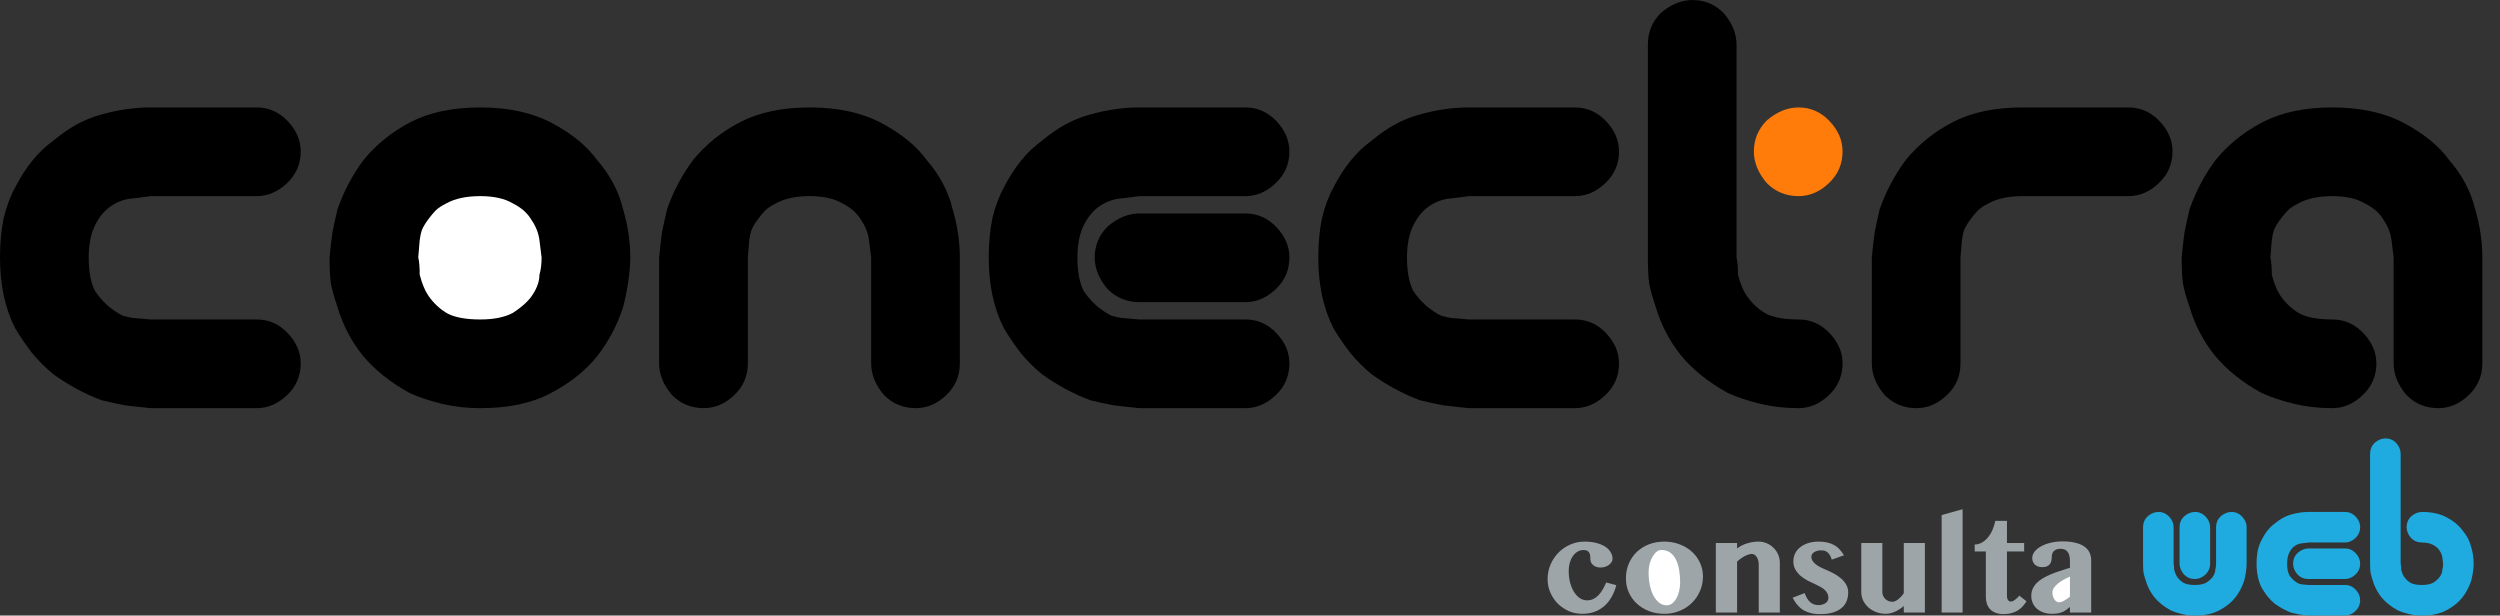 <?xml version="1.0" encoding="UTF-8" standalone="no"?>
<!-- Created with Inkscape (http://www.inkscape.org/) -->

<svg
   xmlns:dc="http://purl.org/dc/elements/1.1/"
   xmlns:cc="http://creativecommons.org/ns#"
   xmlns:rdf="http://www.w3.org/1999/02/22-rdf-syntax-ns#"
   xmlns:svg="http://www.w3.org/2000/svg"
   xmlns="http://www.w3.org/2000/svg"
   version="1.1"
   width="1560.08"
   height="384.11"
   id="svg2985">
  <rect width="100%" height="100%" fill="#333333" stroke="none"/>
  <defs
     id="defs2987" />
  <g
     transform="translate(-27.373,-268.831)"
     id="layer1">
    <g
       id="text3024"
       style="font-size:40px;font-style:normal;font-weight:normal;line-height:125%;letter-spacing:0px;word-spacing:0px;fill:#000000;fill-opacity:1;stroke:none;font-family:Sans" />
    <g
       id="text3796"
       style="font-size:40px;font-style:normal;font-variant:normal;font-weight:bold;font-stretch:normal;line-height:125%;letter-spacing:0px;word-spacing:0px;fill:#000000;fill-opacity:1;stroke:none;font-family:Kannada MN;-inkscape-font-specification:Kannada MN">
      <path
         d="m 1332.332,651.059 -13.252,0 0,-3.459 c -0.719,0.599 -1.438,1.168 -2.156,1.707 -0.689,0.509 -1.468,0.958 -2.336,1.348 -0.839,0.389 -1.797,0.689 -2.875,0.898 -1.078,0.21 -2.351,0.314 -3.818,0.314 -2.006,0 -3.803,-0.284 -5.391,-0.854 -1.587,-0.569 -2.95,-1.348 -4.088,-2.336 -1.108,-1.018 -1.962,-2.216 -2.561,-3.594 -0.599,-1.378 -0.898,-2.86 -0.898,-4.447 0,-1.677 0.315,-3.174 0.943,-4.492 0.629,-1.348 1.482,-2.561 2.561,-3.639 1.108,-1.078 2.396,-2.051 3.863,-2.92 1.497,-0.868 3.085,-1.647 4.762,-2.336 1.677,-0.719 3.414,-1.363 5.211,-1.932 1.797,-0.599 3.579,-1.183 5.346,-1.752 l 1.438,-0.314 0,-4.312 c -10e-5,-1.378 -0.135,-2.546 -0.404,-3.504 -0.27,-0.988 -0.659,-1.782 -1.168,-2.381 -0.509,-0.629 -1.123,-1.078 -1.842,-1.348 -0.719,-0.27 -1.512,-0.404 -2.381,-0.404 -1.048,4e-5 -1.932,0.135 -2.65,0.404 -0.689,0.27 -1.258,0.644 -1.707,1.123 -0.419,0.479 -0.734,1.033 -0.943,1.662 -0.18,0.599 -0.27,1.258 -0.27,1.977 0,0.809 -0.09,1.602 -0.27,2.381 -0.15,0.749 -0.449,1.423 -0.898,2.021 -0.449,0.569 -1.063,1.033 -1.842,1.393 -0.779,0.329 -1.767,0.494 -2.965,0.494 -0.928,3e-5 -1.782,-0.135 -2.561,-0.404 -0.749,-0.299 -1.393,-0.689 -1.932,-1.168 -0.539,-0.509 -0.958,-1.108 -1.258,-1.797 -0.299,-0.689 -0.449,-1.423 -0.449,-2.201 0,-1.497 0.509,-2.89 1.527,-4.178 1.018,-1.288 2.396,-2.396 4.133,-3.324 1.737,-0.958 3.743,-1.692 6.019,-2.201 2.306,-0.539 4.717,-0.809 7.232,-0.809 3.115,4e-5 5.795,0.285 8.041,0.854 2.246,0.539 4.103,1.333 5.57,2.381 1.468,1.018 2.546,2.261 3.234,3.729 0.689,1.467 1.033,3.1 1.033,4.896 l 0,32.523"
         id="path3989"
         style="font-size:92px;fill:#9ea5a8;fill-opacity:1;font-family:Kannada MN;-inkscape-font-specification:Kannada MN" />
      <path
         d="m 1259.649,612.965 0,-4.357 c 1.557,4e-5 3.025,-0.389 4.402,-1.168 1.407,-0.779 2.665,-1.827 3.773,-3.145 1.138,-1.348 2.096,-2.905 2.875,-4.672 0.809,-1.797 1.407,-3.713 1.797,-5.75 l 7.277,0 0,13.791 10.736,0 0,5.301 -10.736,0 0,28.031 c 0,0.869 0.225,1.632 0.674,2.291 0.449,0.629 1.063,0.943 1.842,0.943 0.449,10e-6 0.943,-0.15 1.482,-0.449 0.539,-0.299 1.048,-0.659 1.527,-1.078 0.509,-0.419 0.958,-0.824 1.348,-1.213 0.389,-0.419 0.659,-0.749 0.809,-0.988 l 4.537,3.549 c -0.749,1.138 -1.557,2.201 -2.426,3.189 -0.869,0.958 -1.872,1.797 -3.01,2.516 -1.138,0.719 -2.441,1.273 -3.908,1.662 -1.467,0.419 -3.159,0.629 -5.076,0.629 -1.827,0 -3.429,-0.27 -4.807,-0.809 -1.348,-0.509 -2.486,-1.228 -3.414,-2.156 -0.898,-0.958 -1.587,-2.081 -2.067,-3.369 -0.449,-1.318 -0.674,-2.77 -0.674,-4.357 l 0,-28.391 -6.963,0"
         id="path3987"
         style="font-size:92px;fill:#9ea5a8;fill-opacity:1;font-family:Kannada MN;-inkscape-font-specification:Kannada MN" />
      <path
         d="m 1252.102,651.059 -13.072,0 0,-60.824 13.072,-3.639 0,64.463"
         id="path3985"
         style="font-size:92px;fill:#9ea5a8;fill-opacity:1;font-family:Kannada MN;-inkscape-font-specification:Kannada MN" />
      <path
         d="m 1202.014,607.664 0,30.592 c -10e-5,0.839 0.165,1.632 0.494,2.381 0.329,0.749 0.779,1.408 1.348,1.977 0.599,0.539 1.273,0.973 2.021,1.303 0.779,0.299 1.602,0.449 2.471,0.449 0.479,10e-6 1.033,-0.135 1.662,-0.404 0.629,-0.27 1.258,-0.644 1.887,-1.123 0.629,-0.509 1.243,-1.078 1.842,-1.707 0.629,-0.659 1.183,-1.378 1.662,-2.156 l 0,-31.311 13.162,0 0,43.395 -13.162,0 0,-4.043 c -1.737,1.497 -3.579,2.68 -5.525,3.549 -1.947,0.868 -3.848,1.303 -5.705,1.303 -2.156,0 -4.163,-0.359 -6.019,-1.078 -1.857,-0.719 -3.474,-1.692 -4.852,-2.92 -1.378,-1.228 -2.471,-2.665 -3.279,-4.312 -0.779,-1.647 -1.168,-3.414 -1.168,-5.301 l 0,-30.592 13.162,0"
         id="path3983"
         style="font-size:92px;fill:#9ea5a8;fill-opacity:1;font-family:Kannada MN;-inkscape-font-specification:Kannada MN" />
      <path
         d="m 1153.543,638.93 c 0.779,2.336 1.872,4.178 3.279,5.525 1.437,1.318 3.234,1.977 5.391,1.977 0.898,0 1.722,-0.12 2.471,-0.359 0.779,-0.24 1.438,-0.554 1.976,-0.943 0.539,-0.419 0.958,-0.898 1.258,-1.438 0.299,-0.539 0.449,-1.108 0.449,-1.707 0,-1.018 -0.195,-1.932 -0.584,-2.74 -0.389,-0.809 -0.928,-1.542 -1.617,-2.201 -0.659,-0.659 -1.468,-1.258 -2.426,-1.797 -0.928,-0.539 -1.932,-1.063 -3.01,-1.572 -1.707,-0.749 -3.414,-1.557 -5.121,-2.426 -1.677,-0.898 -3.204,-1.917 -4.582,-3.055 -1.348,-1.168 -2.441,-2.486 -3.279,-3.953 -0.839,-1.467 -1.258,-3.174 -1.258,-5.121 0,-1.827 0.374,-3.489 1.123,-4.986 0.779,-1.527 1.857,-2.83 3.234,-3.908 1.408,-1.078 3.07,-1.917 4.986,-2.516 1.917,-0.599 4.043,-0.898 6.379,-0.898 2.126,5e-5 3.998,0.195 5.615,0.584 1.647,0.389 3.1,0.958 4.357,1.707 1.258,0.719 2.351,1.617 3.279,2.695 0.958,1.048 1.827,2.231 2.606,3.549 l -7.592,2.695 c -0.419,-1.378 -0.913,-2.456 -1.482,-3.234 -0.569,-0.779 -1.168,-1.363 -1.797,-1.752 -0.599,-0.389 -1.198,-0.614 -1.797,-0.674 -0.599,-0.09 -1.123,-0.135 -1.572,-0.135 -0.809,4e-5 -1.587,0.09 -2.336,0.27 -0.719,0.18 -1.363,0.449 -1.932,0.809 -0.569,0.329 -1.018,0.749 -1.348,1.258 -0.329,0.479 -0.494,1.048 -0.494,1.707 0,0.839 0.21,1.617 0.629,2.336 0.449,0.719 1.048,1.408 1.797,2.066 0.749,0.629 1.632,1.228 2.65,1.797 1.048,0.569 2.186,1.108 3.414,1.617 1.827,0.749 3.609,1.587 5.346,2.516 1.767,0.928 3.324,1.977 4.672,3.145 1.348,1.168 2.426,2.471 3.234,3.908 0.839,1.438 1.258,3.04 1.258,4.807 0,1.887 -0.315,3.654 -0.943,5.301 -0.629,1.647 -1.647,3.085 -3.055,4.312 -1.378,1.228 -3.189,2.201 -5.436,2.92 -2.216,0.689 -4.912,1.033 -8.086,1.033 -2.695,0 -4.986,-0.314 -6.873,-0.943 -1.887,-0.599 -3.489,-1.393 -4.807,-2.381 -1.288,-0.988 -2.366,-2.081 -3.234,-3.279 -0.869,-1.228 -1.617,-2.441 -2.246,-3.639 l 7.502,-2.875"
         id="path3981"
         style="font-size:92px;fill:#9ea5a8;fill-opacity:1;font-family:Kannada MN;-inkscape-font-specification:Kannada MN" />
      <path
         d="m 1124.883,621.366 c 0,-1.108 -0.12,-2.081 -0.359,-2.92 -0.24,-0.868 -0.569,-1.587 -0.988,-2.156 -0.389,-0.599 -0.854,-1.048 -1.393,-1.348 -0.509,-0.299 -1.048,-0.449 -1.617,-0.449 -0.569,4e-5 -1.228,0.12 -1.977,0.359 -0.719,0.21 -1.482,0.524 -2.291,0.943 -0.809,0.419 -1.632,0.928 -2.471,1.527 -0.839,0.599 -1.647,1.258 -2.426,1.977 l 0,31.76 -13.252,0 0,-43.395 13.252,0 0,3.414 c 2.006,-1.497 4.163,-2.575 6.469,-3.234 2.336,-0.689 4.657,-1.033 6.963,-1.033 1.797,5e-5 3.489,0.344 5.076,1.033 1.617,0.689 3.025,1.632 4.223,2.83 1.228,1.168 2.186,2.561 2.875,4.178 0.719,1.617 1.078,3.339 1.078,5.166 l 0,31.041 -13.162,0 0,-29.693"
         id="path3979"
         style="font-size:92px;fill:#9ea5a8;fill-opacity:1;font-family:Kannada MN;-inkscape-font-specification:Kannada MN" />
      <path
         d="m 1065.991,651.867 c -3.474,0 -6.678,-0.569 -9.613,-1.707 -2.905,-1.138 -5.436,-2.695 -7.592,-4.672 -2.126,-1.977 -3.788,-4.298 -4.986,-6.963 -1.198,-2.695 -1.797,-5.6 -1.797,-8.715 0,-3.354 0.599,-6.439 1.797,-9.254 1.198,-2.815 2.86,-5.241 4.986,-7.277 2.126,-2.036 4.642,-3.624 7.547,-4.762 2.935,-1.138 6.139,-1.707 9.613,-1.707 3.444,5e-5 6.633,0.569 9.568,1.707 2.965,1.108 5.525,2.65 7.682,4.627 2.156,1.947 3.833,4.238 5.031,6.873 1.228,2.635 1.842,5.481 1.842,8.535 0,3.204 -0.614,6.229 -1.842,9.074 -1.198,2.815 -2.875,5.286 -5.031,7.412 -2.126,2.096 -4.672,3.758 -7.637,4.986 -2.935,1.228 -6.124,1.842 -9.568,1.842"
         id="path3977"
         style="font-size:92px;fill:#9ea5a8;fill-opacity:1;font-family:Kannada MN;-inkscape-font-specification:Kannada MN" />
      <path
         d="m 1067.518,646.567 c 1.198,1e-5 2.306,-0.389 3.324,-1.168 1.018,-0.779 1.887,-1.827 2.606,-3.145 0.749,-1.318 1.333,-2.83 1.752,-4.537 0.419,-1.737 0.629,-3.549 0.629,-5.436 0,-2.785 -0.21,-5.406 -0.629,-7.861 -0.419,-2.456 -1.093,-4.597 -2.022,-6.424 -0.898,-1.857 -2.096,-3.309 -3.594,-4.357 -1.498,-1.078 -3.324,-1.617 -5.481,-1.617 -1.048,4e-5 -2.051,0.389 -3.01,1.168 -0.928,0.749 -1.767,1.767 -2.516,3.055 -0.749,1.288 -1.348,2.785 -1.797,4.492 -0.419,1.677 -0.629,3.459 -0.629,5.346 0,2.785 0.255,5.421 0.764,7.906 0.539,2.486 1.288,4.657 2.246,6.514 0.988,1.857 2.186,3.339 3.594,4.447 1.408,1.078 2.995,1.617 4.762,1.617"
         id="path3975"
         style="font-size:92px;fill:#ffffff;font-family:Kannada MN;-inkscape-font-specification:Kannada MN" />
      <path
         d="m 1015.543,612.067 c -1.408,4e-5 -2.68,0.359 -3.818,1.078 -1.138,0.689 -2.111,1.632 -2.92,2.83 -0.809,1.198 -1.438,2.591 -1.887,4.178 -0.419,1.587 -0.629,3.249 -0.629,4.986 -10e-5,2.426 0.27,4.747 0.808,6.963 0.569,2.216 1.348,4.163 2.336,5.84 1.018,1.677 2.231,3.025 3.639,4.043 1.407,0.988 2.98,1.482 4.717,1.482 1.467,1e-5 2.785,-0.299 3.953,-0.898 1.198,-0.599 2.261,-1.393 3.189,-2.381 0.958,-1.018 1.827,-2.201 2.606,-3.549 0.779,-1.348 1.497,-2.785 2.156,-4.312 l 6.289,1.662 c -0.719,2.845 -1.737,5.376 -3.055,7.592 -1.288,2.216 -2.83,4.088 -4.627,5.615 -1.797,1.527 -3.833,2.695 -6.109,3.504 -2.276,0.779 -4.747,1.168 -7.412,1.168 -2.995,0 -5.81,-0.569 -8.445,-1.707 -2.606,-1.168 -4.896,-2.725 -6.873,-4.672 -1.947,-1.977 -3.489,-4.268 -4.627,-6.873 -1.138,-2.635 -1.707,-5.421 -1.707,-8.355 0,-3.204 0.599,-6.229 1.797,-9.074 1.228,-2.845 2.875,-5.331 4.941,-7.457 2.096,-2.126 4.537,-3.803 7.322,-5.031 2.815,-1.258 5.81,-1.887 8.984,-1.887 2.665,5e-5 5.076,0.27 7.232,0.809 2.156,0.539 3.983,1.288 5.481,2.246 1.527,0.958 2.695,2.096 3.504,3.414 0.839,1.318 1.258,2.755 1.258,4.312 -10e-5,0.719 -0.225,1.408 -0.674,2.066 -0.419,0.659 -0.973,1.243 -1.662,1.752 -0.689,0.479 -1.482,0.869 -2.381,1.168 -0.898,0.27 -1.812,0.404 -2.74,0.404 -1.048,3e-5 -1.977,-0.15 -2.785,-0.449 -0.779,-0.299 -1.438,-0.689 -1.977,-1.168 -0.539,-0.479 -0.943,-1.018 -1.213,-1.617 -0.27,-0.629 -0.404,-1.273 -0.404,-1.932 0,-0.659 -0.03,-1.318 -0.09,-1.977 -0.03,-0.689 -0.18,-1.303 -0.449,-1.842 -0.27,-0.569 -0.689,-1.033 -1.258,-1.393 -0.569,-0.359 -1.393,-0.539 -2.471,-0.539"
         id="path3973"
         style="font-size:92px;fill:#9ea5a8;fill-opacity:1;font-family:Kannada MN;-inkscape-font-specification:Kannada MN" />
      <path
         d="m 1538.781,588.306 c -2.377,7e-5 -4.65,0.93 -6.82,2.79 -1.86,1.86 -2.79,4.082 -2.79,6.665 0,2.377 0.93,4.65 2.79,6.82 1.86,1.86 4.133,2.79 6.82,2.79 2.893,5e-5 5.218,0.517 6.975,1.55 1.86,0.93 3.203,2.118 4.03,3.565 0.93,1.343 1.498,2.79 1.705,4.34 l 0.465,3.72 c 0,1.447 -0.155,2.687 -0.465,3.72 0,1.343 -0.465,2.738 -1.395,4.185 -0.827,1.343 -2.273,2.687 -4.34,4.03 -1.757,0.93 -4.082,1.395 -6.975,1.395 -2.997,2e-5 -5.322,-0.413 -6.975,-1.24 -1.653,-0.93 -3.048,-2.222 -4.185,-3.875 -0.723,-1.033 -1.343,-2.532 -1.86,-4.495 0,-1.653 -0.103,-2.893 -0.31,-3.72 l 0,-68.51 c 0,-2.377 -0.93,-4.65 -2.79,-6.82 -1.86,-1.86 -4.082,-2.79 -6.665,-2.79 -2.377,1.1e-4 -4.65,0.93 -6.82,2.79 -1.86,1.86 -2.79,4.133 -2.79,6.82 l 0,68.51 c 0,2.583 0.103,4.495 0.31,5.735 0.207,1.137 0.672,2.79 1.395,4.96 1.137,3.823 2.945,7.285 5.425,10.385 2.583,3.1 5.942,5.787 10.075,8.06 2.067,0.93 4.392,1.705 6.975,2.325 2.583,0.62 5.322,0.93 8.215,0.93 6.097,0 11.16,-1.085 15.19,-3.255 4.133,-2.17 7.44,-4.805 9.92,-7.905 2.48,-3.203 4.34,-6.717 5.58,-10.54 0.413,-1.55 0.775,-3.307 1.085,-5.27 0.31,-2.067 0.465,-3.875 0.465,-5.425 0,-3.41 -0.517,-6.872 -1.55,-10.385 -0.93,-3.823 -2.79,-7.337 -5.58,-10.54 -2.17,-2.997 -5.373,-5.632 -9.61,-7.905 -4.237,-2.273 -9.403,-3.41 -15.5,-3.41"
         id="path3971"
         style="font-size:92px;fill:#1fabdf;fill-opacity:1;font-family:Kannada MN;-inkscape-font-specification:Kannada MN" />
      <path
         d="m 1490.726,588.306 -22.785,0 c -3.513,7e-5 -7.078,0.517 -10.695,1.55 -3.513,0.93 -6.923,2.79 -10.23,5.58 -3.203,2.273 -5.942,5.632 -8.215,10.075 -1.033,1.86 -1.86,4.082 -2.48,6.665 -0.517,2.583 -0.775,5.373 -0.775,8.37 0,5.89 1.085,10.953 3.255,15.19 1.033,1.757 2.222,3.513 3.565,5.27 1.447,1.757 2.997,3.307 4.65,4.65 3.307,2.377 6.768,4.237 10.385,5.58 1.653,0.413 3.307,0.775 4.96,1.085 1.653,0.207 3.513,0.413 5.58,0.62 l 22.785,0 c 2.377,0 4.547,-0.93 6.51,-2.79 1.963,-1.86 2.945,-4.133 2.945,-6.82 -1e-4,-2.377 -0.93,-4.547 -2.79,-6.51 -1.86,-1.963 -4.082,-2.945 -6.665,-2.945 l -22.785,0 -3.72,-0.31 c -0.723,-0.103 -1.447,-0.258 -2.17,-0.465 -0.723,-0.31 -1.498,-0.775 -2.325,-1.395 -1.343,-0.93 -2.583,-2.222 -3.72,-3.875 -0.93,-1.757 -1.395,-4.185 -1.395,-7.285 0,-2.79 0.465,-5.115 1.395,-6.975 0.93,-1.86 2.118,-3.255 3.565,-4.185 1.447,-0.93 2.997,-1.447 4.65,-1.55 l 3.72,-0.465 22.785,0 c 2.377,5e-5 4.547,-0.93 6.51,-2.79 1.963,-1.86 2.945,-4.133 2.945,-6.82 -1e-4,-2.377 -0.93,-4.547 -2.79,-6.51 -1.86,-1.963 -4.082,-2.945 -6.665,-2.945"
         id="path3969"
         style="font-size:92px;fill:#1fabdf;fill-opacity:1;font-family:Kannada MN;-inkscape-font-specification:Kannada MN" />
      <path
         d="m 1490.726,611.091 -22.785,0 c -2.377,4e-5 -4.65,0.93 -6.82,2.79 -1.86,1.86 -2.79,4.082 -2.79,6.665 0,2.377 0.93,4.65 2.79,6.82 1.86,1.86 4.133,2.79 6.82,2.79 l 22.785,0 c 2.377,2e-5 4.547,-0.93 6.51,-2.79 1.963,-1.86 2.945,-4.133 2.945,-6.82 -1e-4,-2.377 -0.93,-4.547 -2.79,-6.51 -1.86,-1.963 -4.082,-2.945 -6.665,-2.945"
         id="path3967"
         style="font-size:92px;fill:#1fabdf;fill-opacity:1;font-family:Kannada MN;-inkscape-font-specification:Kannada MN" />
      <path
         d="m 1419.886,588.306 c -2.377,7e-5 -4.65,0.93 -6.82,2.79 -1.86,1.86 -2.79,4.082 -2.79,6.665 l 0,22.785 c 0,1.447 -0.155,2.687 -0.465,3.72 0,1.343 -0.465,2.738 -1.395,4.185 -0.827,1.343 -2.273,2.687 -4.34,4.03 -1.757,0.93 -4.082,1.395 -6.975,1.395 -2.997,2e-5 -5.322,-0.413 -6.975,-1.24 -1.653,-0.93 -3.048,-2.222 -4.185,-3.875 -0.723,-1.033 -1.343,-2.532 -1.86,-4.495 0,-1.653 -0.103,-2.893 -0.31,-3.72 l 0,-22.785 c 0,-2.377 -0.93,-4.547 -2.79,-6.51 -1.86,-1.963 -4.082,-2.945 -6.665,-2.945 -2.377,7e-5 -4.65,0.93 -6.82,2.79 -1.86,1.86 -2.79,4.082 -2.79,6.665 l 0,22.785 c 0,2.583 0.103,4.495 0.31,5.735 0.207,1.137 0.672,2.79 1.395,4.96 1.137,3.823 2.945,7.285 5.425,10.385 2.583,3.1 5.942,5.787 10.075,8.06 2.067,0.93 4.392,1.705 6.975,2.325 2.583,0.62 5.322,0.93 8.215,0.93 6.097,0 11.16,-1.085 15.19,-3.255 4.133,-2.17 7.44,-4.805 9.92,-7.905 2.48,-3.203 4.34,-6.717 5.58,-10.54 0.413,-1.55 0.775,-3.307 1.085,-5.27 0.31,-2.067 0.465,-3.875 0.465,-5.425 l 0,-22.785 c 0,-2.377 -0.93,-4.547 -2.79,-6.51 -1.86,-1.963 -4.082,-2.945 -6.665,-2.945"
         id="path3965"
         style="font-size:92px;fill:#1fabdf;fill-opacity:1;font-family:Kannada MN;-inkscape-font-specification:Kannada MN" />
      <path
         d="m 1397.101,630.156 c 2.377,2e-5 4.547,-0.93 6.51,-2.79 1.963,-1.86 2.945,-4.133 2.945,-6.82 l 0,-22.785 c 0,-2.377 -0.93,-4.547 -2.79,-6.51 -1.86,-1.963 -4.082,-2.945 -6.665,-2.945 -2.377,7e-5 -4.65,0.93 -6.82,2.79 -1.86,1.86 -2.79,4.082 -2.79,6.665 l 0,22.785 c 0,2.377 0.93,4.65 2.79,6.82 1.86,1.86 4.133,2.79 6.82,2.79"
         id="path3963"
         style="font-size:92px;fill:#1fabdf;fill-opacity:1;font-family:Kannada MN;-inkscape-font-specification:Kannada MN" />
      <path
         d="m 1083.594,268.844 c -6.9,2.5e-4 -13.513,2.694 -19.813,8.094 -5.4,5.4 -8.094,11.981 -8.094,19.781 l 0,132.75 c 0,7.5 0.306,13.056 0.906,16.656 0.6,3.3 1.962,8.106 4.062,14.406 3.3,11.1 8.55,21.156 15.75,30.156 7.5,9 17.25,16.806 29.25,23.406 6,2.7 12.75,4.95 20.25,6.75 7.5,1.8 15.444,2.688 23.844,2.688 6.9,0 13.206,-2.694 18.906,-8.094 5.7,-5.4 8.531,-12.012 8.531,-19.812 -10e-5,-6.9 -2.694,-13.206 -8.094,-18.906 -5.4,-5.7 -11.844,-8.531 -19.344,-8.531 -8.7,6e-5 -15.45,-1.194 -20.25,-3.594 -4.8,-2.7 -8.856,-6.45 -12.156,-11.25 -2.1,-3 -3.906,-7.362 -5.406,-13.062 -10e-5,-4.8 -0.306,-8.412 -0.906,-10.812 l 0,-132.75 c 0,-6.9 -2.694,-13.481 -8.094,-19.781 -5.4,-5.4 -11.844,-8.094 -19.344,-8.094 z"
         id="path3961"
         style="font-size:92px;font-family:Kannada MN;-inkscape-font-specification:Kannada MN" />
      <path
         d="m 121.438,335.875 c -10.2,1.9e-4 -20.563,1.5 -31.062,4.5 -10.2,2.7 -20.088,8.119 -29.688,16.219 -9.3,6.6 -17.275,16.35 -23.875,29.25 -3,5.4 -5.388,11.844 -7.188,19.344 -1.5,7.5 -2.25,15.581 -2.25,24.281 0,17.1 3.137,31.825 9.438,44.125 3,5.1 6.475,10.181 10.375,15.281 4.2,5.1 8.7,9.6 13.5,13.5 9.6,6.9 19.625,12.319 30.125,16.219 4.8,1.2 9.606,2.225 14.406,3.125 4.8,0.6 10.219,1.212 16.219,1.812 l 66.125,0 c 6.9,0 13.206,-2.694 18.906,-8.094 5.7,-5.4 8.562,-12.012 8.562,-19.812 -1.9e-4,-6.9 -2.694,-13.206 -8.094,-18.906 -5.4,-5.7 -11.875,-8.531 -19.375,-8.531 l -66.125,0 -10.812,-0.906 c -2.1,-0.3 -4.213,-0.744 -6.312,-1.344 -2.1,-0.9 -4.35,-2.262 -6.75,-4.062 -3.9,-2.7 -7.481,-6.45 -10.781,-11.25 -2.7,-5.1 -4.063,-12.156 -4.062,-21.156 -5.5e-5,-8.1 1.362,-14.85 4.062,-20.25 2.7,-5.4 6.144,-9.425 10.344,-12.125 4.2,-2.7 8.7,-4.2 13.5,-4.5 l 10.812,-1.375 66.125,0 c 6.9,1.3e-4 13.206,-2.694 18.906,-8.094 5.7,-5.4 8.562,-11.981 8.562,-19.781 -1.9e-4,-6.9 -2.694,-13.206 -8.094,-18.906 -5.4,-5.7 -11.875,-8.562 -19.375,-8.562 l -66.125,0 z"
         id="path3959"
         style="font-size:92px;font-family:Kannada MN;-inkscape-font-specification:Kannada MN" />
      <path
         d="m 327.094,335.875 c -17.1,1.9e-4 -31.519,3 -43.219,9 -11.7,6 -21.588,13.944 -29.688,23.844 -6.9,9.3 -12.288,19.525 -16.188,30.625 -1.2,5.1 -2.256,9.875 -3.156,14.375 -0.6,4.2 -1.212,9.45 -1.812,15.75 0,7.5 0.306,13.056 0.906,16.656 0.6,3.3 1.962,8.106 4.062,14.406 3.3,11.1 8.55,21.156 15.75,30.156 7.5,9 17.25,16.806 29.25,23.406 6,2.7 12.75,4.95 20.25,6.75 7.5,1.8 15.444,2.688 23.844,2.688 17.7,0 32.394,-3.138 44.094,-9.438 12,-6.3 21.612,-13.969 28.812,-22.969 7.2,-9.3 12.587,-19.494 16.188,-30.594 1.2,-4.5 2.256,-9.612 3.156,-15.312 0.9,-6 1.344,-11.25 1.344,-15.75 -1.9e-4,-9.9 -1.5,-19.925 -4.5,-30.125 -2.7,-11.1 -8.088,-21.325 -16.188,-30.625 -6.3,-8.7 -15.606,-16.337 -27.906,-22.938 -12.3,-6.6 -27.3,-9.906 -45,-9.906 z"
         id="path3957"
         style="font-size:92px;font-family:Kannada MN;-inkscape-font-specification:Kannada MN" />
      <path
         d="m 532.75,335.875 c -17.1,1.9e-4 -31.488,3 -43.188,9 -11.7,6 -21.619,13.944 -29.719,23.844 -6.9,9.3 -12.288,19.525 -16.188,30.625 -1.2,5.1 -2.256,9.875 -3.156,14.375 -0.6,4.2 -1.212,9.45 -1.812,15.75 l 0,66.156 c 0,6.9 2.725,13.513 8.125,19.812 5.4,5.4 11.981,8.094 19.781,8.094 6.9,0 13.206,-2.694 18.906,-8.094 5.7,-5.4 8.562,-12.012 8.562,-19.812 l 0,-66.156 0.875,-10.781 c 0.3,-2.4 0.775,-4.512 1.375,-6.312 0.9,-2.1 2.231,-4.35 4.031,-6.75 1.8,-2.4 3.3,-4.206 4.5,-5.406 1.5,-1.5 3.75,-3 6.75,-4.5 5.4,-3 12.456,-4.5 21.156,-4.5 8.4,1.3e-4 15.15,1.5 20.25,4.5 5.4,2.7 9.287,6.175 11.688,10.375 2.7,3.9 4.369,8.094 4.969,12.594 L 571,429.469 571,495.625 c -1.3e-4,6.9 2.694,13.513 8.094,19.812 5.4,5.4 12.012,8.094 19.812,8.094 6.9,0 13.206,-2.694 18.906,-8.094 5.7,-5.4 8.531,-12.012 8.531,-19.812 l 0,-66.156 c -1.9e-4,-9.9 -1.5,-19.925 -4.5,-30.125 -2.7,-11.1 -8.088,-21.325 -16.188,-30.625 -6.3,-8.7 -15.606,-16.337 -27.906,-22.938 -12.3,-6.6 -27.3,-9.906 -45,-9.906 z"
         id="path3955"
         style="font-size:92px;font-family:Kannada MN;-inkscape-font-specification:Kannada MN" />
      <path
         d="m 738.406,335.875 c -10.2,1.9e-4 -20.531,1.5 -31.031,4.5 -10.2,2.7 -20.119,8.119 -29.719,16.219 -9.3,6.6 -17.244,16.35 -23.844,29.25 -3,5.4 -5.388,11.844 -7.188,19.344 -1.5,7.5 -2.25,15.581 -2.25,24.281 0,17.1 3.138,31.825 9.438,44.125 3,5.1 6.444,10.181 10.344,15.281 4.2,5.1 8.7,9.6 13.5,13.5 9.6,6.9 19.656,12.319 30.156,16.219 4.8,1.2 9.606,2.225 14.406,3.125 4.8,0.6 10.187,1.212 16.188,1.812 l 66.156,0 c 6.9,0 13.206,-2.694 18.906,-8.094 5.7,-5.4 8.531,-12.012 8.531,-19.812 -1.9e-4,-6.9 -2.694,-13.206 -8.094,-18.906 -5.4,-5.7 -11.844,-8.531 -19.344,-8.531 l -66.156,0 -10.781,-0.906 c -2.1,-0.3 -4.213,-0.744 -6.312,-1.344 -2.1,-0.9 -4.35,-2.262 -6.75,-4.062 -3.9,-2.7 -7.513,-6.45 -10.812,-11.25 -2.7,-5.1 -4.031,-12.156 -4.031,-21.156 -6e-5,-8.1 1.331,-14.85 4.031,-20.25 2.7,-5.4 6.175,-9.425 10.375,-12.125 4.2,-2.7 8.7,-4.2 13.5,-4.5 l 10.781,-1.375 66.156,0 c 6.9,1.3e-4 13.206,-2.694 18.906,-8.094 5.7,-5.4 8.531,-11.981 8.531,-19.781 -1.9e-4,-6.9 -2.694,-13.206 -8.094,-18.906 -5.4,-5.7 -11.844,-8.562 -19.344,-8.562 l -66.156,0 z"
         id="path3953"
         style="font-size:92px;font-family:Kannada MN;-inkscape-font-specification:Kannada MN" />
      <path
         d="m 944.094,335.875 c -10.2,1.9e-4 -20.563,1.5 -31.062,4.5 -10.2,2.7 -20.088,8.119 -29.688,16.219 -9.3,6.6 -17.275,16.35 -23.875,29.25 -3,5.4 -5.388,11.844 -7.188,19.344 -1.5,7.5 -2.25,15.581 -2.25,24.281 0,17.1 3.138,31.825 9.438,44.125 3,5.1 6.475,10.181 10.375,15.281 4.2,5.1 8.7,9.6 13.5,13.5 9.6,6.9 19.625,12.319 30.125,16.219 4.8,1.2 9.606,2.225 14.406,3.125 4.8,0.6 10.219,1.212 16.219,1.812 l 66.125,0 c 6.9,0 13.206,-2.694 18.906,-8.094 5.7,-5.4 8.562,-12.012 8.562,-19.812 -2e-4,-6.9 -2.694,-13.206 -8.094,-18.906 -5.4,-5.7 -11.875,-8.531 -19.375,-8.531 l -66.125,0 -10.812,-0.906 c -2.1,-0.3 -4.213,-0.744 -6.312,-1.344 -2.1,-0.9 -4.35,-2.262 -6.75,-4.062 -3.9,-2.7 -7.481,-6.45 -10.781,-11.25 -2.7,-5.1 -4.063,-12.156 -4.062,-21.156 -6e-5,-8.1 1.362,-14.85 4.062,-20.25 2.7,-5.4 6.144,-9.425 10.344,-12.125 4.2,-2.7 8.7,-4.2 13.5,-4.5 l 10.812,-1.375 66.125,0 c 6.9,1.3e-4 13.206,-2.694 18.906,-8.094 5.7,-5.4 8.562,-11.981 8.562,-19.781 -2e-4,-6.9 -2.694,-13.206 -8.094,-18.906 -5.4,-5.7 -11.875,-8.562 -19.375,-8.562 l -66.125,0 z"
         id="path3951"
         style="font-size:92px;font-family:Kannada MN;-inkscape-font-specification:Kannada MN" />
      <path
         d="m 1149.75,335.875 c -6.9,1.9e-4 -13.513,2.694 -19.812,8.094 -5.4,5.4 -8.094,11.875 -8.094,19.375 -1e-4,6.9 2.694,13.481 8.094,19.781 5.4,5.4 12.012,8.094 19.812,8.094 6.9,1.3e-4 13.206,-2.694 18.906,-8.094 5.7,-5.4 8.531,-11.981 8.531,-19.781 -10e-5,-6.9 -2.694,-13.206 -8.094,-18.906 -5.4,-5.7 -11.844,-8.562 -19.344,-8.562 z"
         id="path3949"
         style="font-size:92px;fill:#ff7c0b;fill-opacity:1;font-family:Kannada MN;-inkscape-font-specification:Kannada MN" />
      <path
         d="m 1289.5,335.875 c -17.1,1.9e-4 -31.519,3 -43.219,9 -11.7,6 -21.587,13.944 -29.687,23.844 -6.9,9.3 -12.319,19.525 -16.219,30.625 -1.2,5.1 -2.225,9.875 -3.125,14.375 -0.6,4.2 -1.212,9.45 -1.812,15.75 l 0,66.156 c 0,6.9 2.694,13.513 8.094,19.812 5.4,5.4 12.012,8.094 19.813,8.094 6.9,0 13.206,-2.694 18.906,-8.094 5.7,-5.4 8.531,-12.012 8.531,-19.812 l 0,-66.156 0.906,-10.781 c 0.3,-2.4 0.744,-4.512 1.344,-6.312 0.9,-2.1 2.263,-4.35 4.063,-6.75 1.8,-2.4 3.3,-4.206 4.5,-5.406 1.5,-1.5 3.75,-3 6.75,-4.5 5.4,-3 12.456,-4.5 21.156,-4.5 l 66.125,0 c 6.9,1.3e-4 13.206,-2.694 18.906,-8.094 5.7,-5.4 8.562,-11.981 8.563,-19.781 -2e-4,-6.9 -2.694,-13.206 -8.094,-18.906 -5.4,-5.7 -11.875,-8.562 -19.375,-8.562 l -66.125,0 z"
         id="path3947"
         style="font-size:92px;font-family:Kannada MN;-inkscape-font-specification:Kannada MN" />
      <path
         d="m 1482.844,335.875 c -17.1,1.9e-4 -31.488,3 -43.188,9 -11.7,6 -21.619,13.944 -29.719,23.844 -6.9,9.3 -12.287,19.525 -16.188,30.625 -1.2,5.1 -2.256,9.875 -3.156,14.375 -0.6,4.2 -1.181,9.45 -1.781,15.75 0,7.5 0.275,13.056 0.875,16.656 0.6,3.3 1.962,8.106 4.062,14.406 3.3,11.1 8.55,21.156 15.75,30.156 7.5,9 17.25,16.806 29.25,23.406 6,2.7 12.75,4.95 20.25,6.75 7.5,1.8 15.444,2.688 23.844,2.688 6.9,0 13.206,-2.694 18.906,-8.094 5.7,-5.4 8.562,-12.012 8.562,-19.812 -10e-5,-6.9 -2.725,-13.206 -8.125,-18.906 -5.4,-5.7 -11.844,-8.531 -19.344,-8.531 -8.7,6e-5 -15.45,-1.194 -20.25,-3.594 -4.8,-2.7 -8.856,-6.45 -12.156,-11.25 -2.1,-3 -3.875,-7.362 -5.375,-13.062 -10e-5,-4.8 -0.306,-8.412 -0.906,-10.812 l 0.906,-10.781 c 0.3,-2.4 0.744,-4.512 1.344,-6.312 0.9,-2.1 2.231,-4.35 4.031,-6.75 1.8,-2.4 3.3,-4.206 4.5,-5.406 1.5,-1.5 3.75,-3 6.75,-4.5 5.4,-3 12.456,-4.5 21.156,-4.5 8.4,1.3e-4 15.15,1.5 20.25,4.5 5.4,2.7 9.319,6.175 11.719,10.375 2.7,3.9 4.337,8.094 4.938,12.594 l 1.344,10.781 0,66.156 c -2e-4,6.9 2.694,13.513 8.094,19.812 5.4,5.4 12.012,8.094 19.812,8.094 6.9,0 13.206,-2.694 18.906,-8.094 5.7,-5.4 8.531,-12.012 8.531,-19.812 l 0,-66.156 c -2e-4,-9.9 -1.5,-19.925 -4.5,-30.125 -2.7,-11.1 -8.088,-21.325 -16.188,-30.625 -6.3,-8.7 -15.606,-16.337 -27.906,-22.938 -12.3,-6.6 -27.3,-9.906 -45,-9.906 z"
         id="path3945"
         style="font-size:92px;font-family:Kannada MN;-inkscape-font-specification:Kannada MN" />
      <path
         d="m 327.094,391.219 c 8.4,1.3e-4 15.15,1.5 20.25,4.5 5.4,2.7 9.287,6.175 11.688,10.375 2.7,3.9 4.369,8.094 4.969,12.594 l 1.344,10.781 c -1.3e-4,4.2 -0.444,7.813 -1.344,10.812 -1.3e-4,3.9 -1.363,7.956 -4.062,12.156 -2.4,3.9 -6.594,7.788 -12.594,11.688 -5.1,2.7 -11.85,4.063 -20.25,4.062 -8.7,6e-5 -15.45,-1.194 -20.25,-3.594 -4.8,-2.7 -8.856,-6.45 -12.156,-11.25 -2.1,-3 -3.906,-7.362 -5.406,-13.062 -6e-5,-4.8 -0.306,-8.412 -0.906,-10.812 l 0.906,-10.781 c 0.3,-2.4 0.744,-4.512 1.344,-6.312 0.9,-2.1 2.262,-4.35 4.062,-6.75 1.8,-2.4 3.3,-4.206 4.5,-5.406 1.5,-1.5 3.75,-3 6.75,-4.5 5.4,-3 12.456,-4.5 21.156,-4.5 z"
         id="path3943"
         style="font-size:92px;fill:#ffffff;font-family:Kannada MN;-inkscape-font-specification:Kannada MN" />
      <path
         d="m 738.406,402.031 c -6.9,1.2e-4 -13.481,2.694 -19.781,8.094 -5.4,5.4 -8.125,11.844 -8.125,19.344 -7e-5,6.9 2.725,13.513 8.125,19.812 5.4,5.4 11.981,8.094 19.781,8.094 l 66.156,0 c 6.9,7e-5 13.206,-2.694 18.906,-8.094 5.7,-5.4 8.531,-12.012 8.531,-19.812 -1.9e-4,-6.9 -2.694,-13.175 -8.094,-18.875 -5.4,-5.7 -11.844,-8.562 -19.344,-8.562 l -66.156,0 z"
         id="path3877"
         style="font-size:92px;font-family:Kannada MN;-inkscape-font-specification:Kannada MN" />
      <path
         d="m 1319.081,628.643 c -1.258,0.539 -2.546,1.168 -3.863,1.887 -1.288,0.689 -2.456,1.467 -3.504,2.336 -1.048,0.839 -1.902,1.737 -2.561,2.695 -0.659,0.958 -0.988,1.962 -0.988,3.01 -10e-5,0.839 0.105,1.632 0.314,2.381 0.24,0.719 0.539,1.363 0.898,1.932 0.389,0.539 0.824,0.973 1.303,1.303 0.479,0.329 0.973,0.494 1.482,0.494 1.048,10e-6 2.126,-0.329 3.234,-0.988 1.138,-0.659 2.366,-1.497 3.684,-2.516 l 0,-12.533"
         id="path3991"
         style="font-size:92px;fill:#ffffff;font-family:Kannada MN;-inkscape-font-specification:Kannada MN" />
    </g>
    <path
       d=""
       id="path3806"
       style="fill:#ff7c0b;fill-opacity:1" />
  </g>
</svg>
